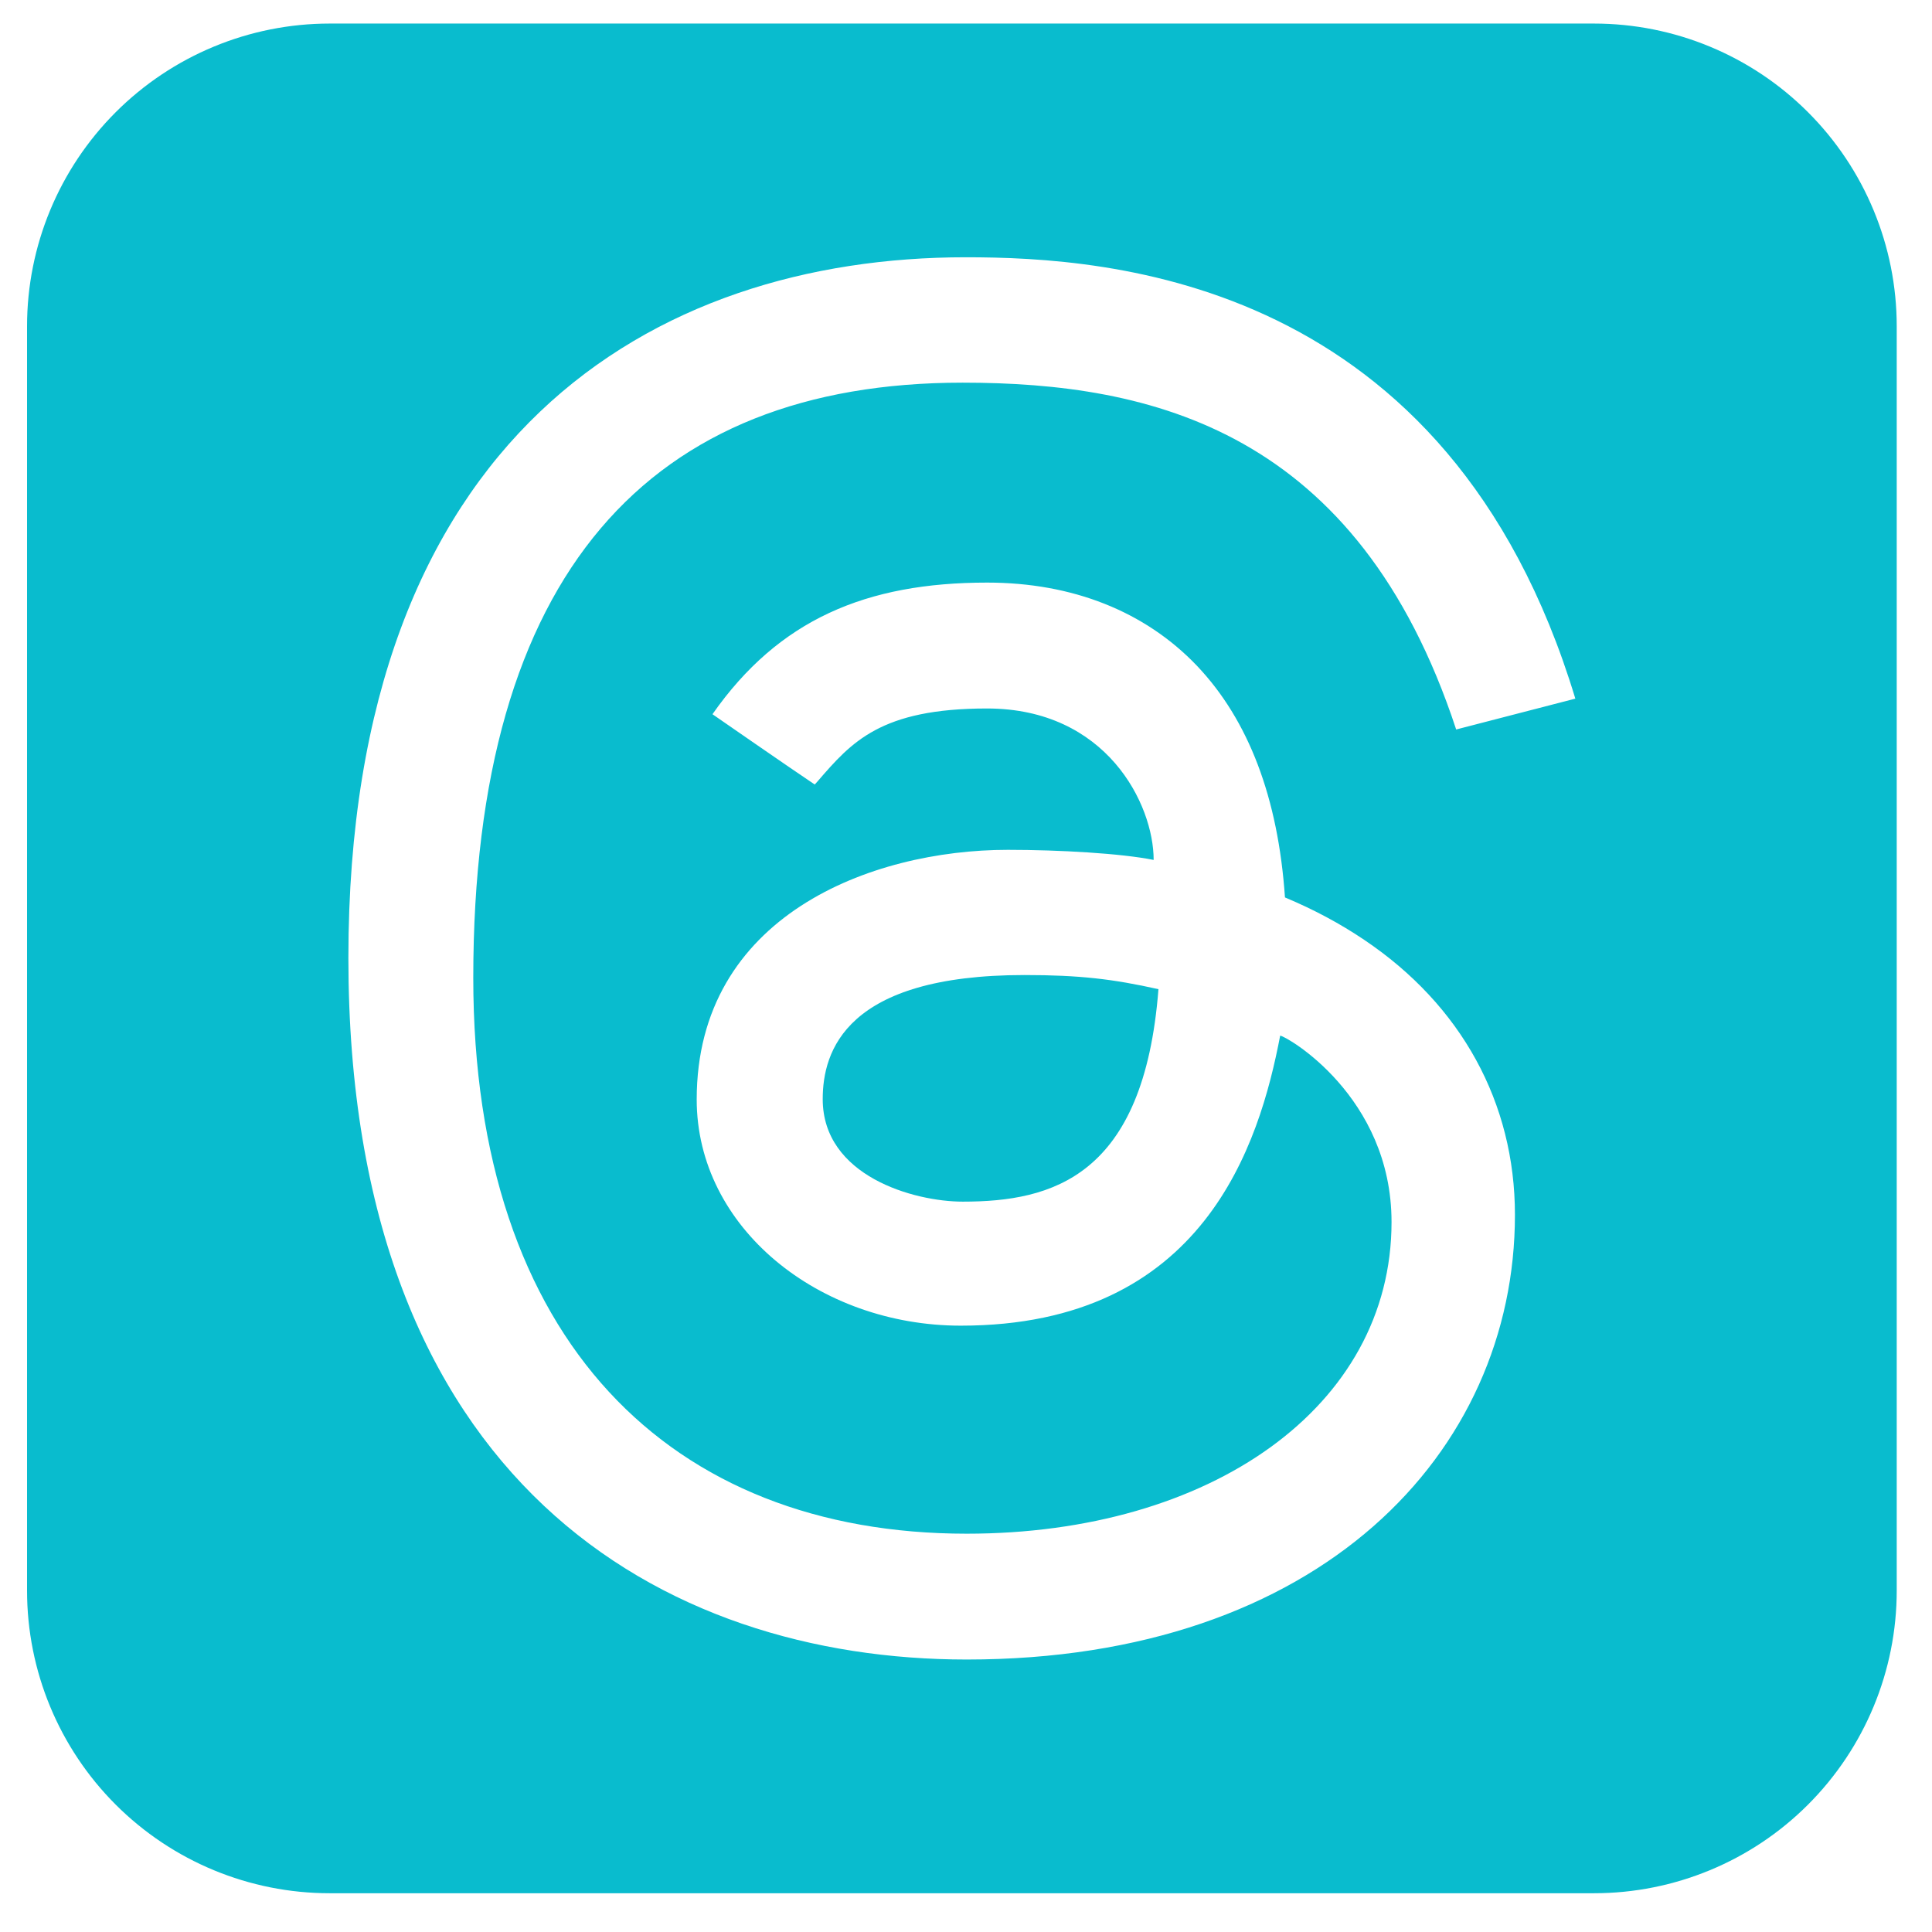 <svg width="31" height="31" viewBox="0 0 31 31" fill="none" xmlns="http://www.w3.org/2000/svg">
<path d="M13.201 17.636C13.201 16.867 13.57 15.645 16.439 15.645C17.319 15.645 17.86 15.709 18.588 15.872C18.355 18.883 16.882 19.281 15.449 19.281C14.665 19.281 13.201 18.872 13.201 17.636Z" fill="#09BCCE"/>
<path d="M5.29 30.378H25.577C26.865 30.378 28.101 29.867 29.011 28.956C29.922 28.045 30.434 26.81 30.434 25.522V5.235C30.434 3.947 29.922 2.712 29.011 1.801C28.101 0.89 26.865 0.378 25.577 0.378L5.29 0.378C4.002 0.378 2.767 0.89 1.856 1.801C0.945 2.712 0.434 3.947 0.434 5.235L0.434 25.522C0.434 26.81 0.945 28.045 1.856 28.956C2.767 29.867 4.002 30.378 5.29 30.378ZM11.432 11.46C12.495 9.941 13.898 9.348 15.839 9.348C17.207 9.348 18.372 9.81 19.204 10.681C20.035 11.555 20.509 12.804 20.618 14.4C21.078 14.592 21.502 14.819 21.889 15.08C23.449 16.128 24.308 17.696 24.308 19.492C24.308 23.311 21.177 26.628 15.511 26.628C10.645 26.628 5.59 23.797 5.59 15.371C5.59 6.99 10.486 4.128 15.495 4.128C17.809 4.128 23.237 4.47 25.277 11.21L23.365 11.705C21.786 6.905 18.477 6.14 15.445 6.14C10.429 6.14 7.594 9.193 7.594 15.69C7.594 21.515 10.763 24.609 15.511 24.609C19.416 24.609 22.328 22.58 22.328 19.608C22.328 17.585 20.629 16.618 20.541 16.618C20.209 18.352 19.32 21.271 15.417 21.271C13.142 21.271 11.179 19.7 11.179 17.642C11.179 14.701 13.969 13.636 16.172 13.636C16.997 13.636 17.991 13.693 18.511 13.798C18.511 12.902 17.753 11.368 15.837 11.368C14.129 11.368 13.662 11.908 13.118 12.538L13.073 12.588C12.694 12.335 11.432 11.46 11.432 11.46Z" fill="#09BCCE"/>
</svg>
